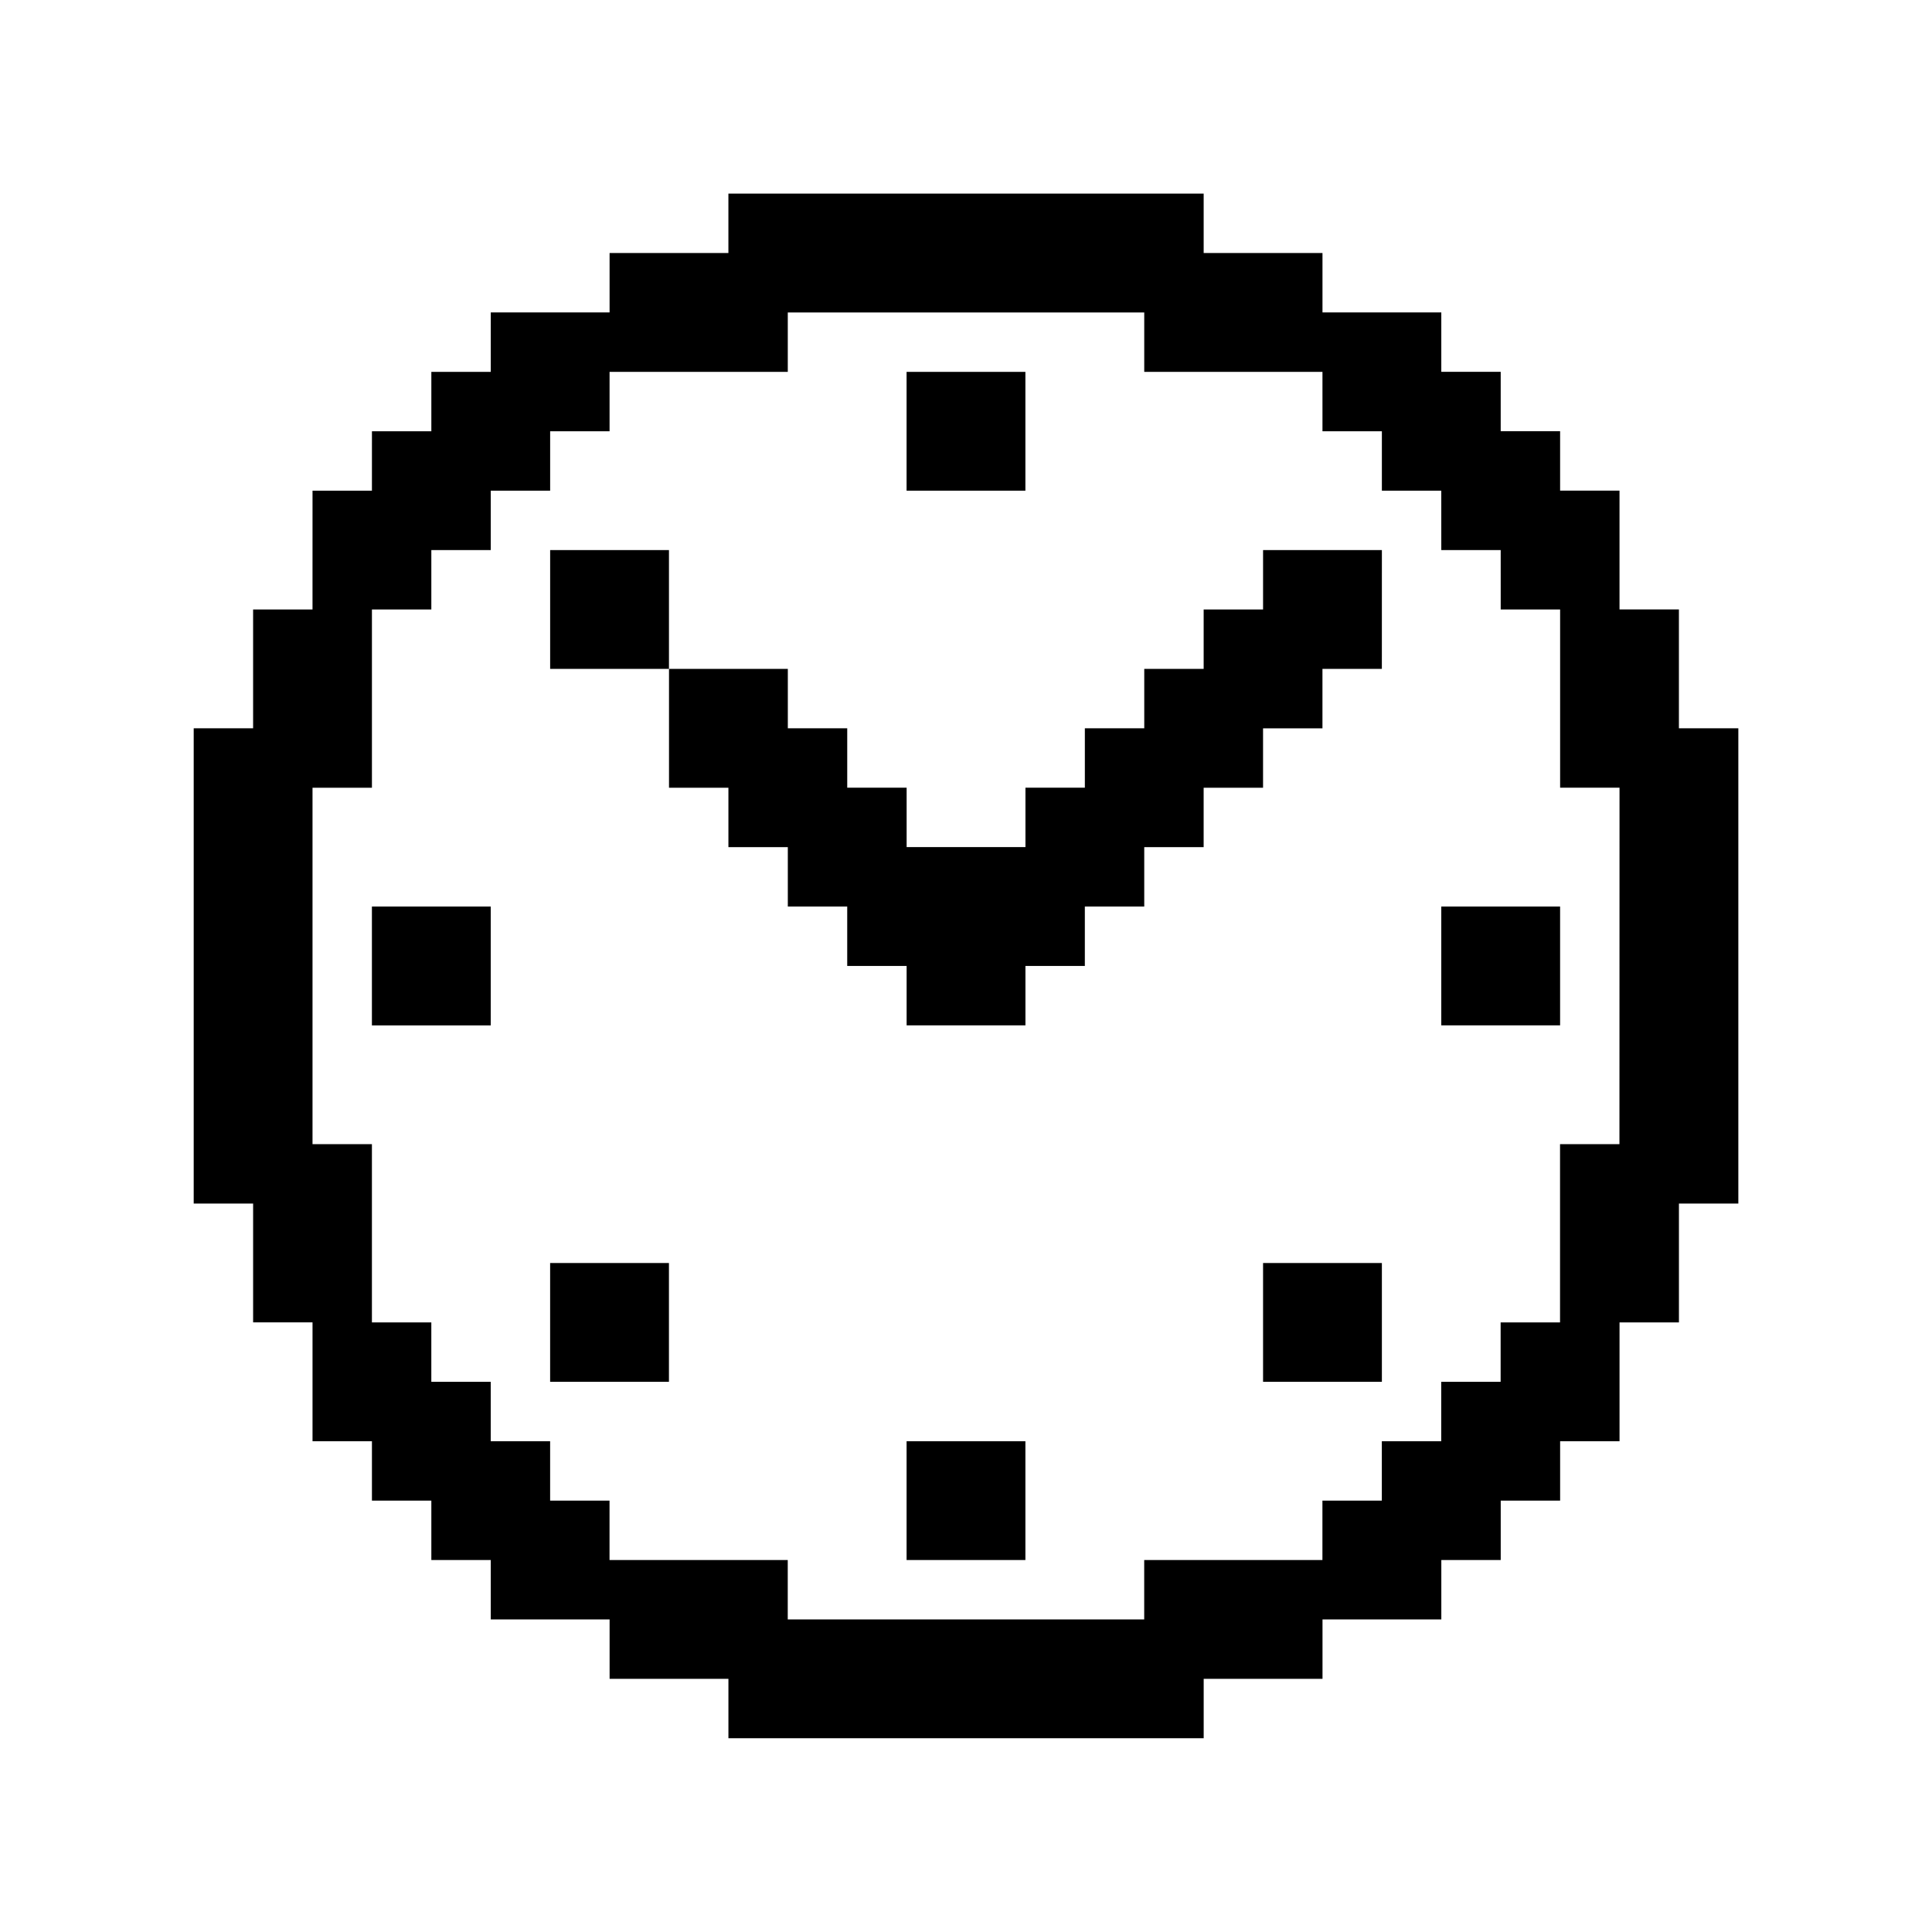 <?xml version="1.0" encoding="UTF-8"?>
<!-- Uploaded to: SVG Repo, www.svgrepo.com, Generator: SVG Repo Mixer Tools -->
<svg fill="#000000" width="800px" height="800px" version="1.1" viewBox="144 144 512 512" xmlns="http://www.w3.org/2000/svg">
 <path d="m242.56 384.25h31.488v31.488h-31.488zm173.18-141.7h-31.488v31.488h31.488zm-125.95 267.65h31.488v-31.488h-31.488zm94.465 47.23h31.488v-31.488h-31.488zm141.7-141.7h31.488v-31.488h-31.488zm78.723-78.719v125.95h-15.742v31.488h-15.742v31.488h-15.742v15.742h-15.742v15.742h-15.742v15.742h-31.488v15.742h-31.488v15.742h-125.95v-15.742h-31.488v-15.742l-31.496 0.004v-15.742l-15.746-0.004v-15.742h-15.742v-15.742l-15.746-0.004v-31.488h-15.742v-31.488l-15.746 0.004v-125.95h15.742v-31.488h15.742l0.004-31.488h15.742l0.004-15.746h15.742v-15.742h15.742l0.004-15.746h31.488v-15.742h31.488v-15.746h125.95v15.742h31.488v15.742h31.488v15.742h15.742v15.742h15.742v15.742h15.742v31.488h15.742v31.488zm-31.488 15.742h-15.742v-47.23h-15.742l-0.004-15.746h-15.742l-0.004-15.742h-15.742v-15.746h-15.742l-0.004-15.742h-47.23v-15.746h-94.465v15.742h-47.23v15.742l-15.746 0.004v15.742l-15.742 0.004v15.742h-15.746v15.742l-15.742 0.004v47.23h-15.746v94.465h15.742v47.23h15.742v15.742h15.742v15.742h15.742v15.742h15.742v15.742h47.23v15.742h94.465v-15.742h47.23v-15.742h15.742v-15.742h15.742v-15.742h15.742v-15.742h15.742v-47.23h15.742zm-94.465-47.23h-15.742v15.742h-15.742v15.742h-15.742v15.742h-15.742v15.742h-31.488v-15.742h-15.742v-15.742h-15.742v-15.742h-31.488v31.488h15.742v15.742h15.742v15.742h15.742v15.742h15.742v15.742h31.488v-15.742h15.742v-15.742h15.742v-15.742h15.742v-15.742h15.742v-15.742h15.742v-15.742h15.742l0.008-31.492h-31.488zm-188.93-15.746v31.488h31.488v-31.488zm188.93 220.42h31.488v-31.488h-31.488z"/>
</svg>